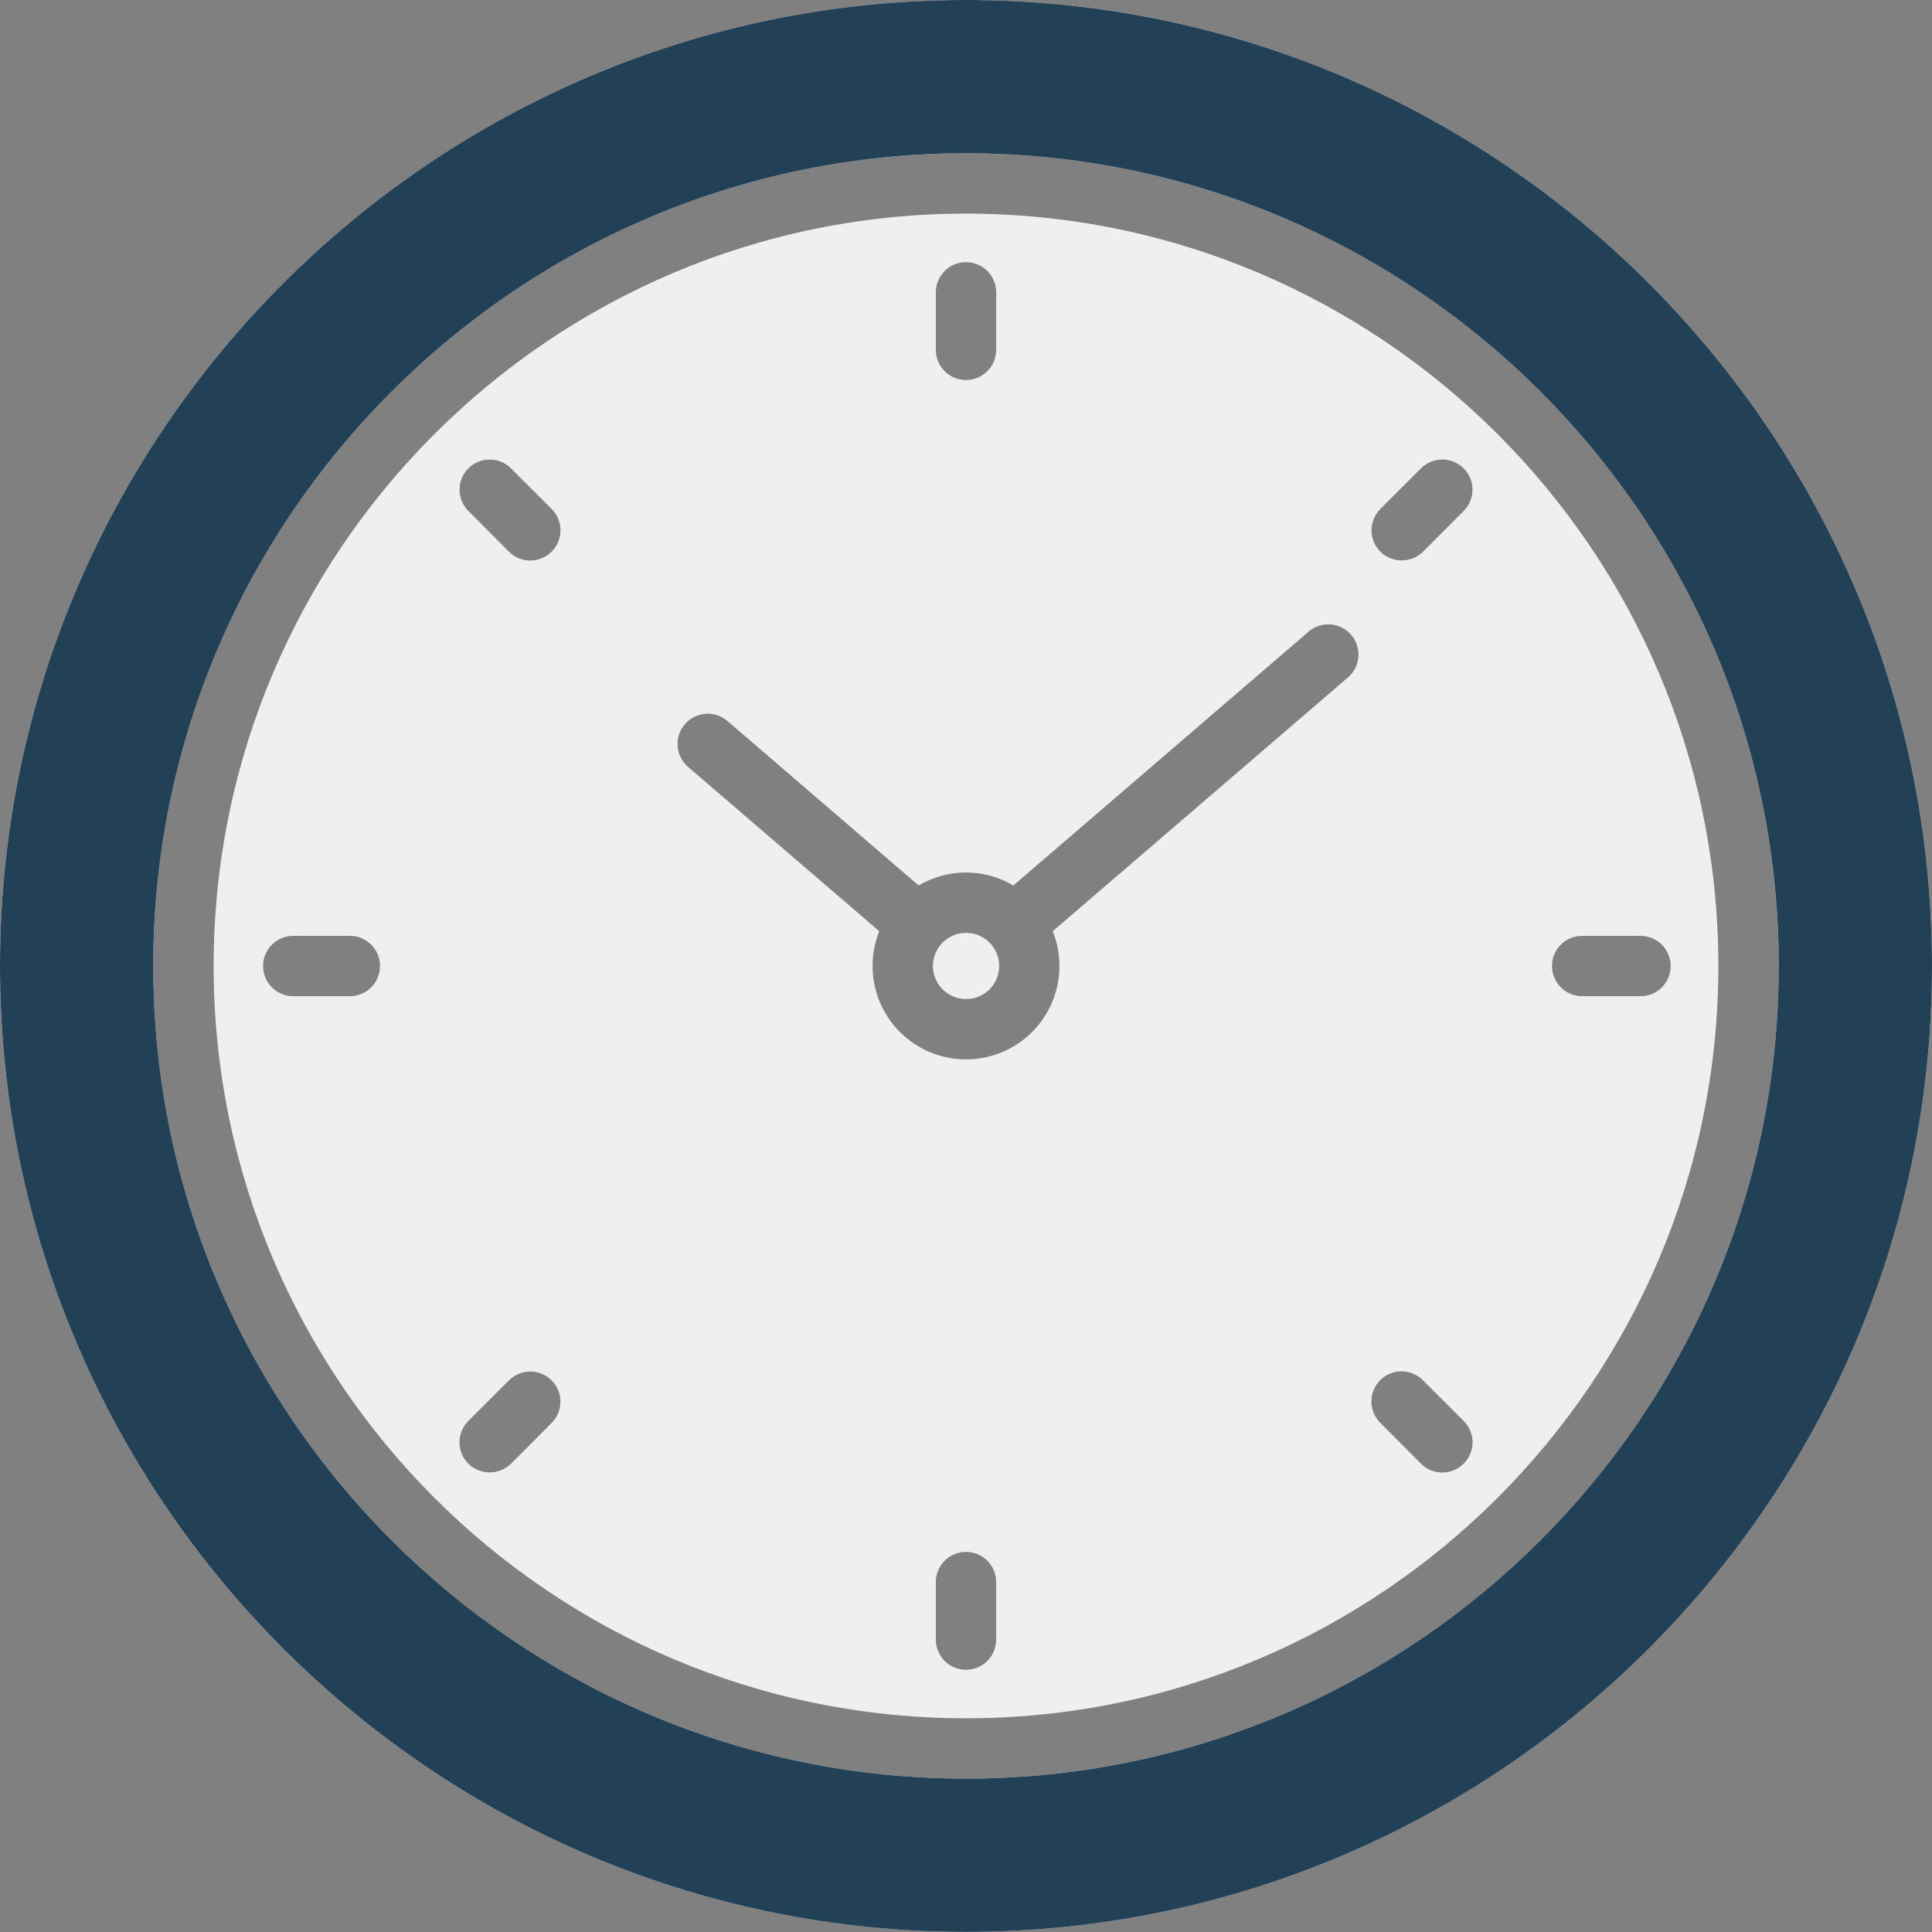 <svg width="74" height="74" viewBox="0 0 74 74" fill="none" xmlns="http://www.w3.org/2000/svg">
<rect x="0" y="0" width="74" height="74" fill="#808080" stroke="none"/>
<g clip-path="url(#clip0_3113_13780)">
<path fill-rule="evenodd" clip-rule="evenodd" d="M37 73.996C57.402 73.996 74 57.4 74 36.998C74 16.597 57.403 0 37 0C16.598 0 0 16.597 0 36.998C0 57.4 16.598 73.996 37 73.996ZM37 68.125C19.835 68.125 5.87 54.161 5.87 36.998C5.87 19.835 19.835 5.871 37 5.871C54.165 5.871 68.13 19.835 68.13 36.998C68.13 54.161 54.165 68.125 37 68.125ZM37 8.182C52.89 8.182 65.817 21.111 65.817 36.998C65.817 52.886 52.89 65.814 37 65.814C21.11 65.814 8.183 52.886 8.183 36.998C8.183 21.111 21.11 8.182 37 8.182ZM35.844 13.399V11.196C35.844 10.89 35.966 10.595 36.182 10.379C36.399 10.162 36.693 10.04 37 10.04C37.307 10.04 37.601 10.162 37.818 10.379C38.034 10.595 38.156 10.89 38.156 11.196V13.399C38.156 13.705 38.034 13.999 37.818 14.216C37.601 14.433 37.307 14.555 37 14.555C36.693 14.555 36.399 14.433 36.182 14.216C35.966 13.999 35.844 13.705 35.844 13.399ZM52.871 21.131C52.764 21.024 52.678 20.896 52.62 20.756C52.562 20.615 52.532 20.465 52.532 20.313C52.532 20.161 52.562 20.01 52.62 19.87C52.678 19.73 52.764 19.602 52.871 19.494L54.427 17.94C54.644 17.723 54.937 17.601 55.243 17.601C55.549 17.6 55.843 17.721 56.06 17.937C56.277 18.153 56.399 18.447 56.399 18.753C56.4 19.059 56.279 19.353 56.062 19.57L54.506 21.131C54.288 21.345 53.994 21.465 53.689 21.465C53.383 21.465 53.09 21.345 52.871 21.131V21.131ZM59.444 36.998C59.444 36.846 59.474 36.696 59.532 36.556C59.59 36.416 59.675 36.289 59.783 36.182C59.89 36.075 60.018 35.99 60.158 35.932C60.298 35.874 60.449 35.845 60.6 35.846H62.801C62.956 35.841 63.11 35.868 63.254 35.924C63.398 35.98 63.53 36.064 63.641 36.172C63.752 36.28 63.84 36.409 63.9 36.551C63.961 36.694 63.992 36.847 63.992 37.002C63.992 37.156 63.961 37.309 63.9 37.452C63.84 37.594 63.752 37.723 63.641 37.831C63.53 37.939 63.398 38.023 63.254 38.079C63.11 38.135 62.956 38.162 62.801 38.157H60.6C60.449 38.157 60.298 38.127 60.157 38.069C60.017 38.01 59.89 37.925 59.782 37.817C59.675 37.71 59.59 37.582 59.532 37.441C59.474 37.301 59.444 37.15 59.444 36.998H59.444ZM52.872 54.502C52.763 54.395 52.676 54.267 52.617 54.127C52.558 53.986 52.528 53.836 52.527 53.683C52.527 53.531 52.556 53.38 52.615 53.239C52.673 53.098 52.758 52.97 52.866 52.862C52.974 52.754 53.102 52.669 53.243 52.611C53.385 52.554 53.536 52.524 53.688 52.525C53.841 52.526 53.991 52.557 54.132 52.617C54.272 52.676 54.399 52.763 54.506 52.872L56.063 54.427C56.28 54.644 56.402 54.938 56.402 55.244C56.402 55.551 56.28 55.846 56.063 56.062C55.846 56.279 55.552 56.401 55.246 56.401C54.939 56.402 54.645 56.28 54.428 56.063L52.872 54.502V54.502ZM38.156 60.598V62.8C38.156 63.107 38.034 63.401 37.818 63.618C37.601 63.834 37.307 63.956 37 63.956C36.693 63.956 36.399 63.834 36.182 63.618C35.966 63.401 35.844 63.107 35.844 62.8V60.598C35.844 60.291 35.966 59.997 36.182 59.78C36.399 59.563 36.693 59.441 37 59.441C37.307 59.441 37.601 59.563 37.818 59.78C38.034 59.997 38.156 60.291 38.156 60.598ZM17.938 56.063C17.831 55.956 17.745 55.828 17.687 55.688C17.629 55.547 17.599 55.397 17.599 55.245C17.599 55.093 17.629 54.942 17.687 54.802C17.745 54.662 17.831 54.534 17.938 54.427L19.494 52.872C19.601 52.765 19.728 52.679 19.868 52.621C20.008 52.563 20.158 52.533 20.31 52.533C20.461 52.532 20.611 52.562 20.752 52.62C20.892 52.678 21.019 52.762 21.127 52.869C21.234 52.976 21.319 53.103 21.377 53.243C21.436 53.383 21.466 53.533 21.466 53.685C21.466 53.837 21.437 53.987 21.379 54.127C21.321 54.267 21.236 54.394 21.129 54.502L19.573 56.063C19.355 56.277 19.061 56.397 18.756 56.397C18.45 56.397 18.156 56.277 17.938 56.063V56.063ZM14.555 36.998C14.556 37.15 14.526 37.301 14.468 37.441C14.41 37.582 14.325 37.71 14.217 37.817C14.11 37.925 13.982 38.01 13.842 38.069C13.702 38.127 13.551 38.157 13.399 38.157H11.198C10.897 38.148 10.612 38.023 10.402 37.807C10.193 37.591 10.076 37.302 10.076 37.002C10.076 36.701 10.193 36.412 10.402 36.196C10.612 35.98 10.897 35.855 11.198 35.846H13.399C13.551 35.845 13.701 35.874 13.842 35.932C13.982 35.99 14.11 36.075 14.217 36.182C14.325 36.289 14.41 36.416 14.468 36.556C14.526 36.696 14.556 36.846 14.556 36.998H14.555ZM17.938 19.57C17.722 19.353 17.601 19.059 17.601 18.753C17.602 18.447 17.724 18.153 17.941 17.937C18.158 17.721 18.451 17.6 18.758 17.601C19.064 17.601 19.357 17.723 19.573 17.94L21.129 19.494C21.346 19.711 21.468 20.006 21.468 20.312C21.468 20.619 21.347 20.913 21.13 21.13C20.913 21.347 20.619 21.469 20.312 21.47C20.005 21.47 19.711 21.348 19.494 21.131L17.938 19.57V19.57ZM26.355 29.375C26.122 29.175 25.977 28.89 25.954 28.584C25.93 28.278 26.029 27.975 26.229 27.741C26.429 27.508 26.713 27.364 27.02 27.34C27.326 27.317 27.629 27.416 27.863 27.616L35.187 33.916C35.735 33.59 36.362 33.418 37 33.418C37.638 33.418 38.265 33.59 38.813 33.916L50.148 24.172C50.382 23.983 50.68 23.892 50.98 23.919C51.279 23.946 51.557 24.088 51.753 24.317C51.949 24.544 52.048 24.84 52.03 25.14C52.012 25.441 51.878 25.722 51.656 25.925L40.322 35.668C40.492 36.091 40.579 36.542 40.579 36.998C40.579 37.947 40.202 38.858 39.531 39.529C38.859 40.2 37.949 40.577 37 40.577C36.051 40.577 35.141 40.2 34.469 39.529C33.798 38.858 33.421 37.947 33.421 36.998C33.421 36.542 33.508 36.091 33.679 35.668L26.355 29.375ZM37 35.73C37.251 35.73 37.496 35.804 37.705 35.943C37.914 36.082 38.077 36.28 38.173 36.512C38.269 36.743 38.295 36.998 38.246 37.245C38.197 37.491 38.076 37.717 37.899 37.894C37.722 38.072 37.496 38.193 37.25 38.242C37.004 38.291 36.749 38.266 36.517 38.17C36.285 38.074 36.087 37.911 35.947 37.703C35.808 37.494 35.733 37.249 35.733 36.998C35.734 36.662 35.868 36.34 36.105 36.103C36.343 35.865 36.664 35.731 37 35.73Z" fill="#EFEFEF"/>
<path fill-rule="evenodd" clip-rule="evenodd" d="M37 73.996C57.402 73.996 74 57.4 74 36.998C74 16.597 57.403 0 37 0C16.598 0 0 16.597 0 36.998C0 57.4 16.598 73.996 37 73.996ZM37 68.125C19.835 68.125 5.87 54.161 5.87 36.998C5.87 19.835 19.835 5.871 37 5.871C54.165 5.871 68.13 19.835 68.13 36.998C68.13 54.161 54.165 68.125 37 68.125Z" fill="#224056"/>
</g>
<defs>
<clipPath id="clip0_3113_13780">
<rect width="74" height="74" fill="white"/>
</clipPath>
</defs>
</svg>
